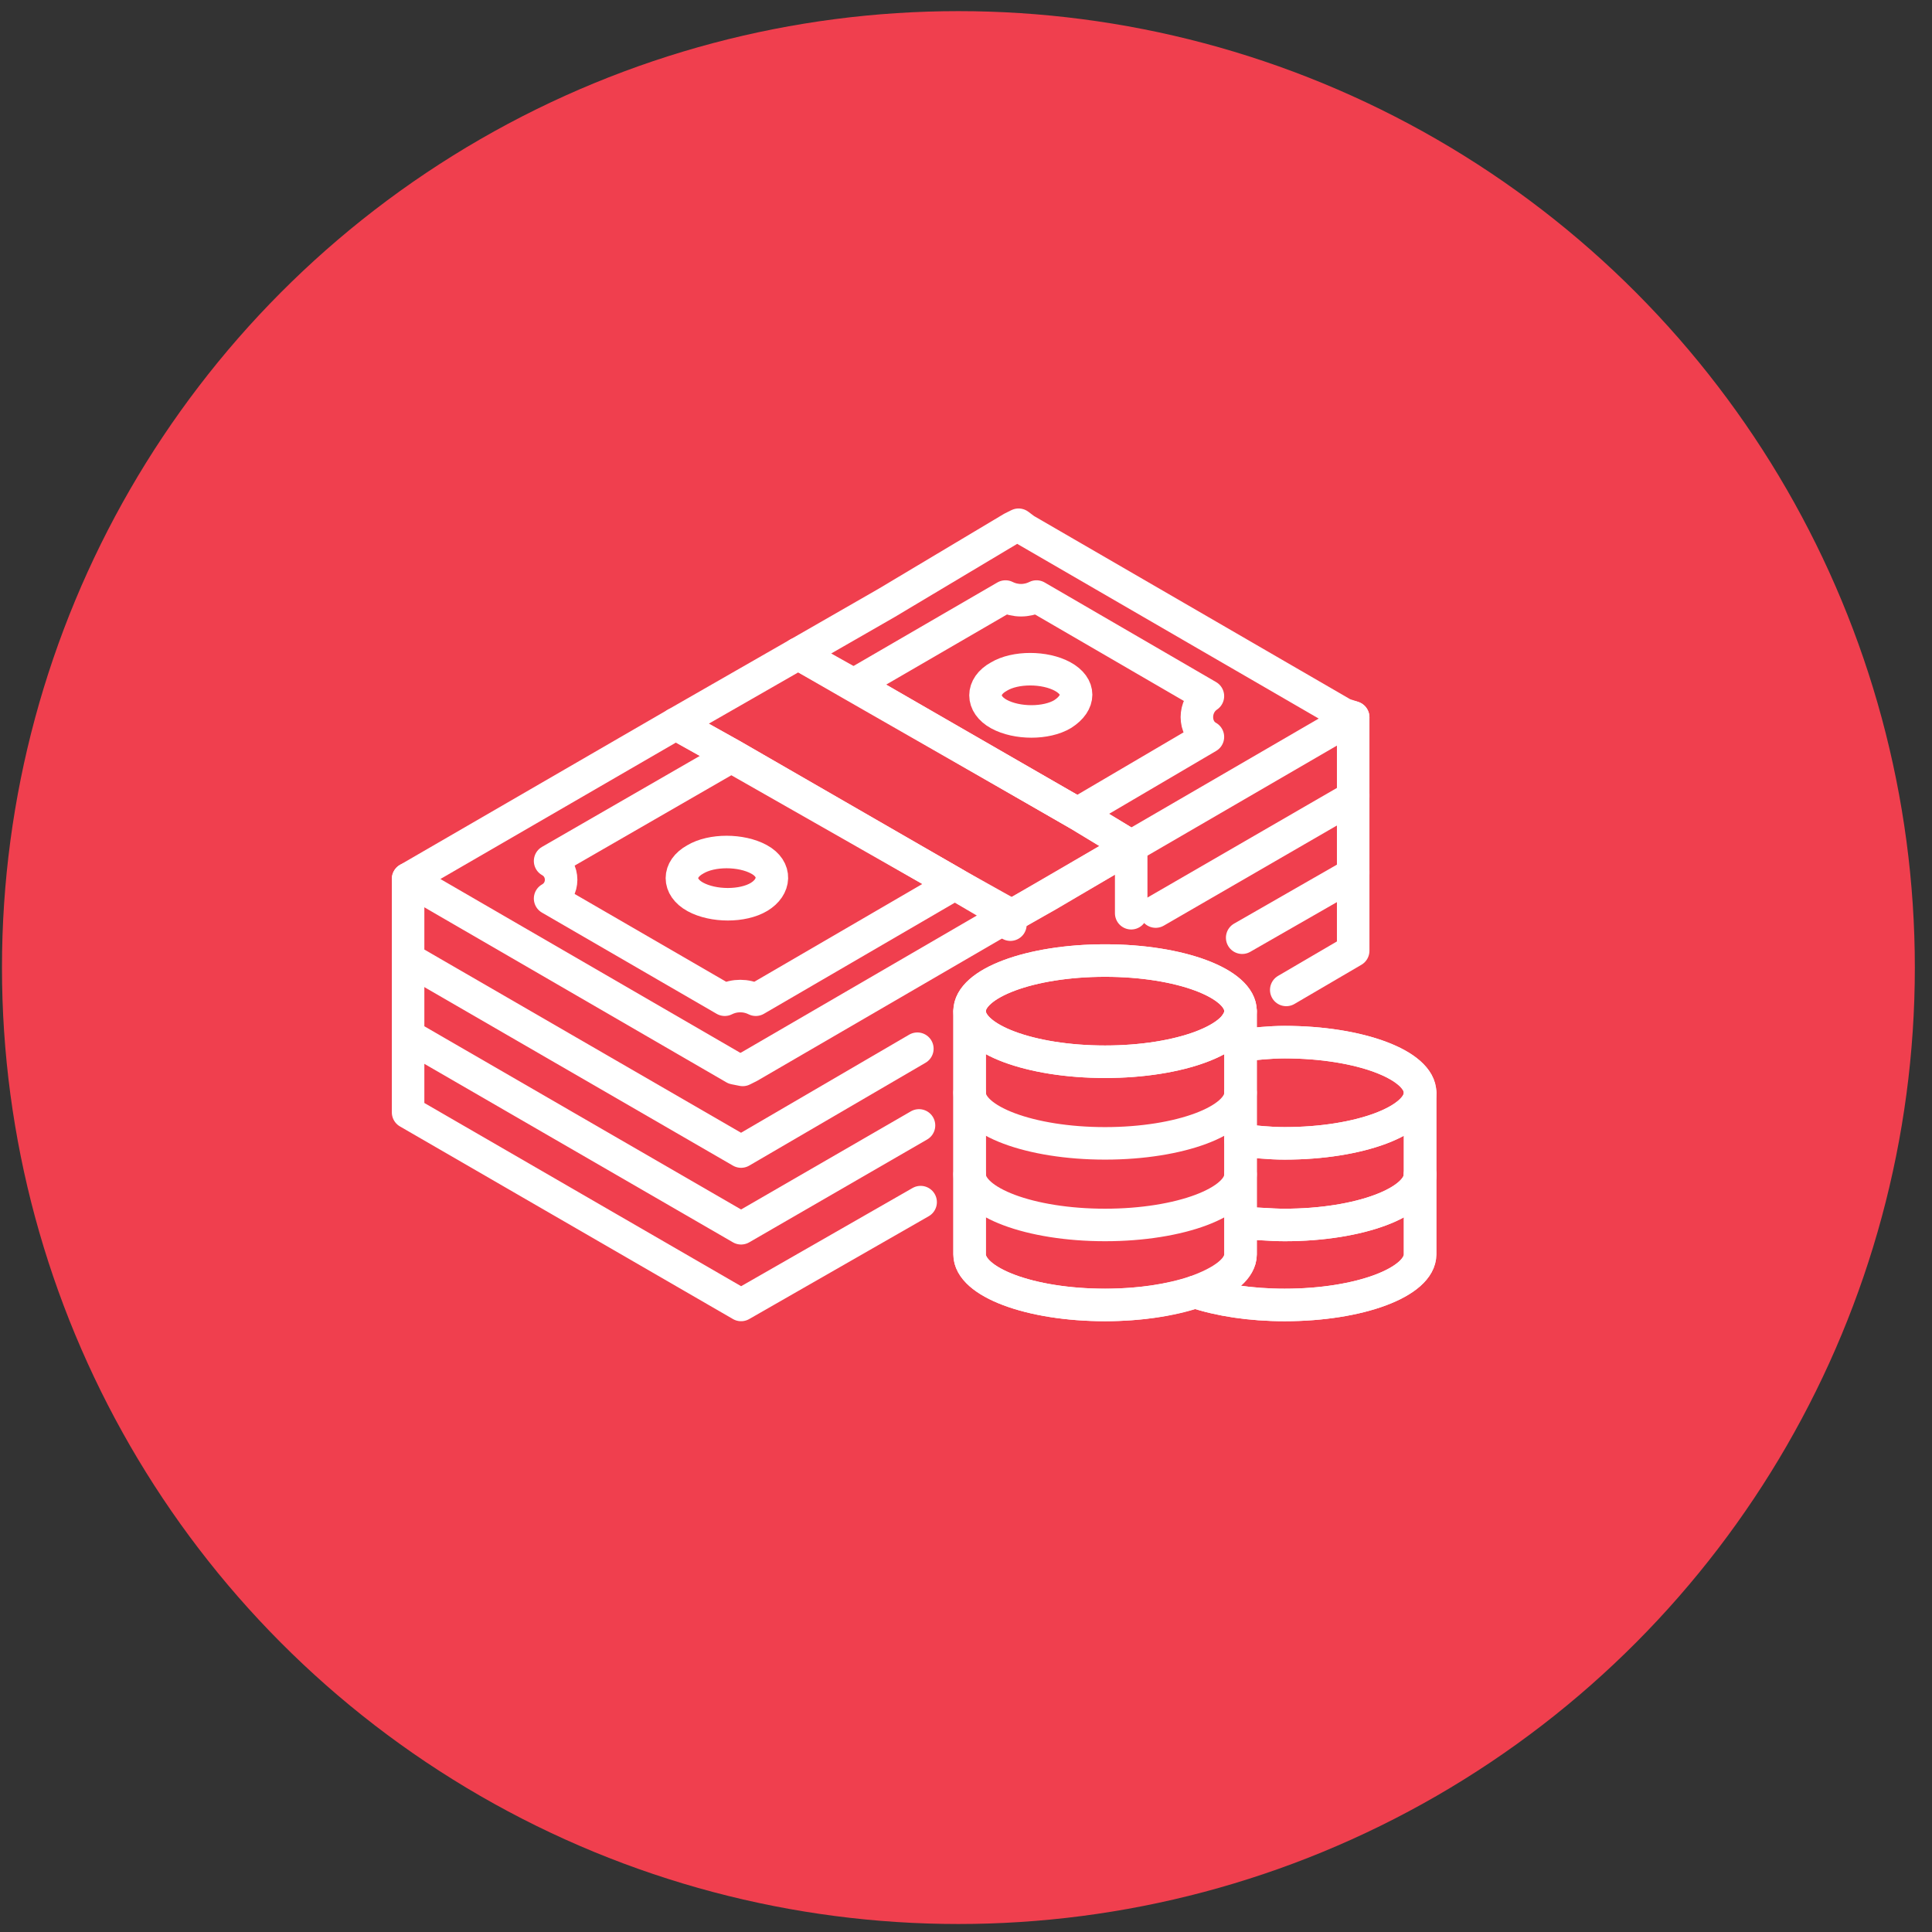 <?xml version="1.0" encoding="UTF-8"?> <svg xmlns="http://www.w3.org/2000/svg" width="101" height="101" viewBox="0 0 101 101" fill="none"><rect x="0" y="0" width="101" height="101" fill="#333333" stroke="none"/><circle cx="50.103" cy="50.582" r="50" fill="#F03F4E"></circle><path d="M57.77 55.505C61.682 55.505 64.853 54.321 64.853 52.86C64.853 51.399 61.682 50.215 57.77 50.215C53.859 50.215 50.688 51.399 50.688 52.86C50.688 54.321 53.859 55.505 57.77 55.505Z" stroke="white" stroke-width="1.7" stroke-miterlimit="10" stroke-linecap="round" stroke-linejoin="round"></path><path d="M64.853 52.859V65.574C64.853 67.024 61.696 68.219 57.77 68.219C53.845 68.219 50.688 67.024 50.688 65.574V52.859C50.688 54.31 53.845 55.505 57.77 55.505C61.696 55.505 64.853 54.31 64.853 52.859Z" stroke="white" stroke-width="1.7" stroke-miterlimit="10" stroke-linecap="round" stroke-linejoin="round"></path><path d="M74.239 57.126C74.239 58.576 71.082 59.771 67.157 59.771C66.303 59.771 65.535 59.686 64.853 59.6V54.651C65.621 54.566 66.389 54.48 67.157 54.48C71.082 54.48 74.239 55.675 74.239 57.126Z" stroke="white" stroke-width="1.7" stroke-miterlimit="10" stroke-linecap="round" stroke-linejoin="round"></path><path d="M74.239 57.127V65.575C74.239 67.025 71.082 68.22 67.157 68.22C65.365 68.22 63.743 67.964 62.464 67.537C63.914 67.025 64.853 66.343 64.853 65.575V59.602C65.621 59.687 66.389 59.772 67.157 59.772C71.082 59.772 74.239 58.578 74.239 57.127Z" stroke="white" stroke-width="1.7" stroke-miterlimit="10" stroke-linecap="round" stroke-linejoin="round"></path><path d="M64.853 57.127C64.853 58.578 61.696 59.772 57.77 59.772C53.845 59.772 50.688 58.578 50.688 57.127" stroke="white" stroke-width="1.7" stroke-miterlimit="10" stroke-linecap="round" stroke-linejoin="round"></path><path d="M64.853 61.393C64.853 62.843 61.696 64.038 57.77 64.038C53.845 64.038 50.688 62.843 50.688 61.393" stroke="white" stroke-width="1.7" stroke-miterlimit="10" stroke-linecap="round" stroke-linejoin="round"></path><path d="M74.239 61.393C74.239 62.843 71.082 64.038 67.157 64.038C66.389 64.038 65.706 63.953 64.938 63.953" stroke="white" stroke-width="1.7" stroke-miterlimit="10" stroke-linecap="round" stroke-linejoin="round"></path><path d="M64.853 52.86C64.853 51.41 61.696 50.215 57.77 50.215C53.845 50.215 50.688 51.41 50.688 52.86V65.574C50.688 67.025 53.845 68.22 57.77 68.22C59.562 68.22 61.184 67.964 62.464 67.537C63.743 67.964 65.365 68.22 67.157 68.22C71.082 68.22 74.239 67.025 74.239 65.574V57.127C74.239 55.676 71.082 54.481 67.157 54.481C66.389 54.481 65.621 54.567 64.853 54.652V52.86ZM64.853 52.86C64.853 53.201 64.682 53.457 64.426 53.799C64.682 53.543 64.853 53.201 64.853 52.86Z" stroke="white" stroke-width="1.7" stroke-miterlimit="10" stroke-linecap="round" stroke-linejoin="round"></path><path d="M74.239 61.393C74.239 62.843 71.082 64.038 67.157 64.038C66.389 64.038 65.706 63.953 64.938 63.953" stroke="white" stroke-width="1.7" stroke-miterlimit="10" stroke-linecap="round" stroke-linejoin="round"></path><path d="M49.92 46.204L52.821 47.825L39.168 55.761L38.827 55.932L38.4 55.847L21.761 46.204L21.334 45.948L35.328 37.842L38.23 39.463L49.92 46.204Z" stroke="white" stroke-width="1.7" stroke-miterlimit="10" stroke-linecap="round" stroke-linejoin="round"></path><path d="M70.741 37.501L59.136 44.242L56.32 42.535L44.629 35.794L41.728 34.173L46.336 31.527L52.907 27.602L53.248 27.432L53.589 27.688L70.229 37.33L70.741 37.501Z" stroke="white" stroke-width="1.7" stroke-miterlimit="10" stroke-linecap="round" stroke-linejoin="round"></path><path d="M49.92 46.205L39.51 52.263C38.998 52.007 38.4 52.007 37.888 52.263L28.758 46.973C29.526 46.546 29.526 45.437 28.758 45.01L38.23 39.549L49.92 46.205Z" stroke="white" stroke-width="1.7" stroke-miterlimit="10" stroke-linecap="round" stroke-linejoin="round"></path><path d="M63.146 38.524L56.32 42.535L44.629 35.793L52.565 31.186C53.077 31.442 53.675 31.442 54.186 31.186L63.146 36.391C62.378 36.903 62.378 38.097 63.146 38.524Z" stroke="white" stroke-width="1.7" stroke-miterlimit="10" stroke-linecap="round" stroke-linejoin="round"></path><path d="M59.136 44.241L54.784 46.801L52.821 47.91L49.92 46.203L38.23 39.462L35.328 37.841L41.728 34.172L44.544 35.793L56.32 42.534L59.136 44.241Z" stroke="white" stroke-width="1.7" stroke-miterlimit="10" stroke-linecap="round" stroke-linejoin="round"></path><path d="M55.552 35.368C54.613 34.856 53.077 34.856 52.224 35.368C51.285 35.88 51.285 36.819 52.224 37.331C53.163 37.843 54.699 37.843 55.552 37.331C56.49 36.734 56.49 35.88 55.552 35.368Z" stroke="white" stroke-width="1.7" stroke-miterlimit="10" stroke-linecap="round" stroke-linejoin="round"></path><path d="M39.68 44.925C38.742 44.413 37.206 44.413 36.352 44.925C35.414 45.437 35.414 46.376 36.352 46.888C37.291 47.4 38.827 47.4 39.68 46.888C40.533 46.376 40.619 45.437 39.68 44.925Z" stroke="white" stroke-width="1.7" stroke-miterlimit="10" stroke-linecap="round" stroke-linejoin="round"></path><path d="M21.334 45.949V50.045V50.13L38.742 60.2L47.957 54.824" stroke="white" stroke-width="1.7" stroke-miterlimit="10" stroke-linecap="round" stroke-linejoin="round"></path><path d="M60.416 47.654L70.741 41.681V41.511V37.5" stroke="white" stroke-width="1.7" stroke-miterlimit="10" stroke-linecap="round" stroke-linejoin="round"></path><path d="M21.334 50.045V50.13V54.141L38.742 64.21L48.043 58.834" stroke="white" stroke-width="1.7" stroke-miterlimit="10" stroke-linecap="round" stroke-linejoin="round"></path><path d="M64.938 49.021L70.741 45.693V41.682V41.512" stroke="white" stroke-width="1.7" stroke-miterlimit="10" stroke-linecap="round" stroke-linejoin="round"></path><path d="M21.334 54.055V58.151L38.742 68.22L48.128 62.844" stroke="white" stroke-width="1.7" stroke-miterlimit="10" stroke-linecap="round" stroke-linejoin="round"></path><path d="M70.741 45.522V49.703L67.242 51.751" stroke="white" stroke-width="1.7" stroke-miterlimit="10" stroke-linecap="round" stroke-linejoin="round"></path><path d="M52.821 48.338V47.911L59.136 44.242V47.741" stroke="white" stroke-width="1.7" stroke-miterlimit="10" stroke-linecap="round" stroke-linejoin="round"></path></svg> 